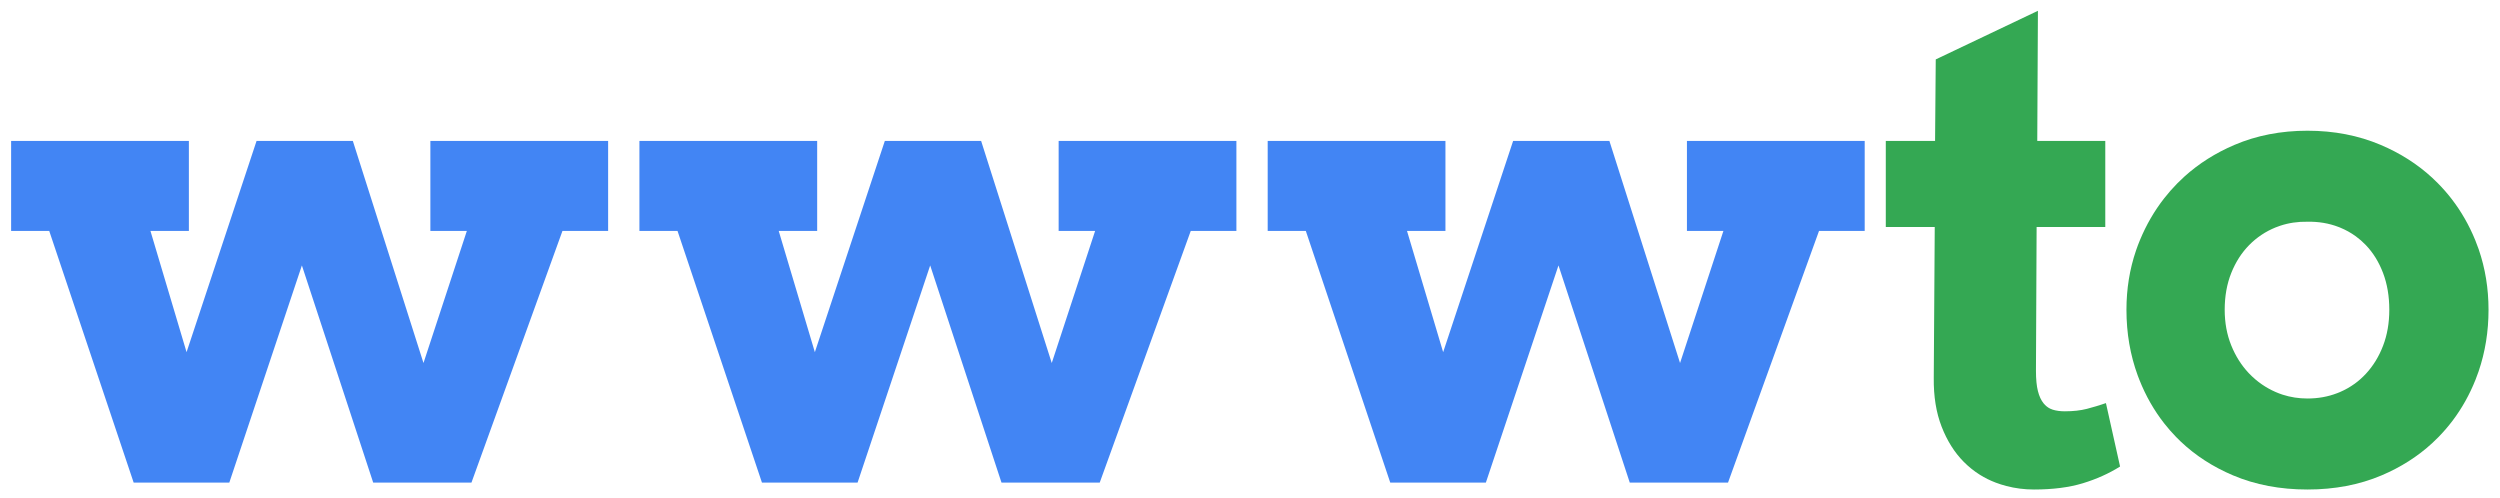 <svg width="1070" height="213" viewBox="0 0 1070 213" fill="none" xmlns="http://www.w3.org/2000/svg" xmlns:xlink="http://www.w3.org/1999/xlink">
	<desc>
			Created with Pixso.
	</desc>
	<defs>
		<clipPath id="clip37_6">
			<rect id="画板 8" width="1070" height="213" fill="white" fill-opacity="0"/>
		</clipPath>
	</defs>
	<rect id="画板 8" width="1070" height="213" fill="#EFEFEF" fill-opacity="0"/>
	<g clip-path="url(#clip37_6)">
		<path id="wwwt" d="M901.06 60.31L871.95 60.31L872.23 4.62L828.5 25.43L828.21 60.31L807.12 60.31L807.12 97.15L828.07 97.15L827.65 161.7Q827.51 173.65 831.03 182.65Q834.54 191.65 840.45 197.63Q843.63 200.84 847.35 203.18Q850.55 205.19 854.16 206.56Q856.41 207.41 858.72 208.01Q864.44 209.51 870.54 209.51Q882.64 209.51 891.43 206.84Q900.21 204.17 907.39 199.67L901.34 172.53Q897.26 173.93 893.18 174.99Q889.1 176.04 883.76 176.04Q880.81 176.04 878.56 175.34Q877.96 175.15 877.4 174.87Q875.88 174.11 874.69 172.67Q873.07 170.7 872.23 167.39Q871.39 164.09 871.39 158.75L871.67 97.15L901.06 97.15L901.06 60.31Z" fill="#34A853" fill-opacity="1" fill-rule="evenodd"/>
		<path id="wwwt" d="M80.84 60.31L4.76 60.31L4.76 98.84L21.07 98.84L57.21 206.56L98.14 206.56L129.21 113.6L159.73 206.56L201.78 206.56L240.73 98.84L260.28 98.84L260.28 60.31L184.2 60.31L184.2 98.84L199.81 98.84L181.25 155.37L151.01 60.31L109.81 60.31L79.85 150.73L64.39 98.84L80.84 98.84L80.84 60.31ZM349.75 60.31L273.67 60.31L273.67 98.84L289.98 98.84L326.12 206.56L367.04 206.56L398.12 113.6L428.64 206.56L470.68 206.56L509.64 98.84L529.18 98.84L529.18 60.31L453.1 60.31L453.1 98.84L468.71 98.84L450.15 155.37L419.92 60.31L378.71 60.31L348.76 150.73L333.29 98.84L349.75 98.84L349.75 60.31ZM618.65 60.31L542.57 60.31L542.57 98.84L558.89 98.84L595.03 206.56L635.95 206.56L667.03 113.6L697.54 206.56L739.59 206.56L778.54 98.84L798.09 98.84L798.09 60.31L722.01 60.31L722.01 98.84L737.62 98.84L719.06 155.37L688.82 60.31L647.62 60.31L617.67 150.73L602.2 98.84L618.65 98.84L618.65 60.31Z" fill="#4285F4" fill-opacity="1" fill-rule="evenodd"/>
		<path id="o" d="M914.22 107.2Q910.12 119.2 910.12 132.59Q910.12 147.56 914.96 160.75Q915.31 161.68 915.68 162.61Q919.76 172.89 926.3 181.23Q928.67 184.25 931.35 187.01Q932.29 187.98 933.27 188.91Q942.8 197.98 955.75 203.46Q970.03 209.51 987.6 209.51Q1005.05 209.51 1019.32 203.46Q1031.68 198.22 1041 189.65Q1042.43 188.34 1043.79 186.94Q1046.93 183.7 1049.65 180.13Q1055.69 172.14 1059.54 162.47Q1060.23 160.73 1060.84 158.96Q1065.09 146.5 1065.09 132.59Q1065.09 118.9 1060.87 106.67Q1060.18 104.7 1059.4 102.78Q1055.47 93.18 1049.38 85.26Q1046.63 81.68 1043.43 78.45Q1042.19 77.2 1040.91 76.01Q1031.44 67.31 1018.9 62Q1004.62 55.95 987.6 55.95Q970.59 55.95 956.39 62Q944.22 67.18 934.94 75.56Q933.39 76.96 931.92 78.45Q928.89 81.52 926.26 84.89Q919.95 92.96 915.89 102.78Q914.98 104.96 914.22 107.2ZM954.98 147.85Q952.17 140.89 952.17 132.59Q952.17 123.87 954.98 116.84Q957.79 109.81 962.64 104.89Q965.09 102.41 967.92 100.52Q970.72 98.65 973.89 97.36Q974.88 96.96 975.88 96.63Q981.42 94.78 987.6 94.9Q994.73 94.77 1000.89 97.14Q1001.18 97.25 1001.46 97.36Q1005.16 98.87 1008.3 101.15Q1010.58 102.81 1012.57 104.89Q1017.28 109.81 1019.95 116.84Q1022.62 123.87 1022.62 132.59Q1022.62 141.03 1019.95 147.99Q1017.28 154.95 1012.57 160.01Q1010.4 162.35 1007.87 164.19Q1004.91 166.34 1001.46 167.82Q1000.89 168.06 1000.31 168.28Q994.39 170.56 987.6 170.56Q982.02 170.56 976.96 168.92Q975.4 168.41 973.89 167.75Q970.83 166.4 968.12 164.54Q965.17 162.51 962.64 159.87Q962.47 159.69 962.29 159.5Q957.69 154.56 954.98 147.85Z" fill="#34A853" fill-opacity="1" fill-rule="evenodd"/>
	</g>
</svg>
